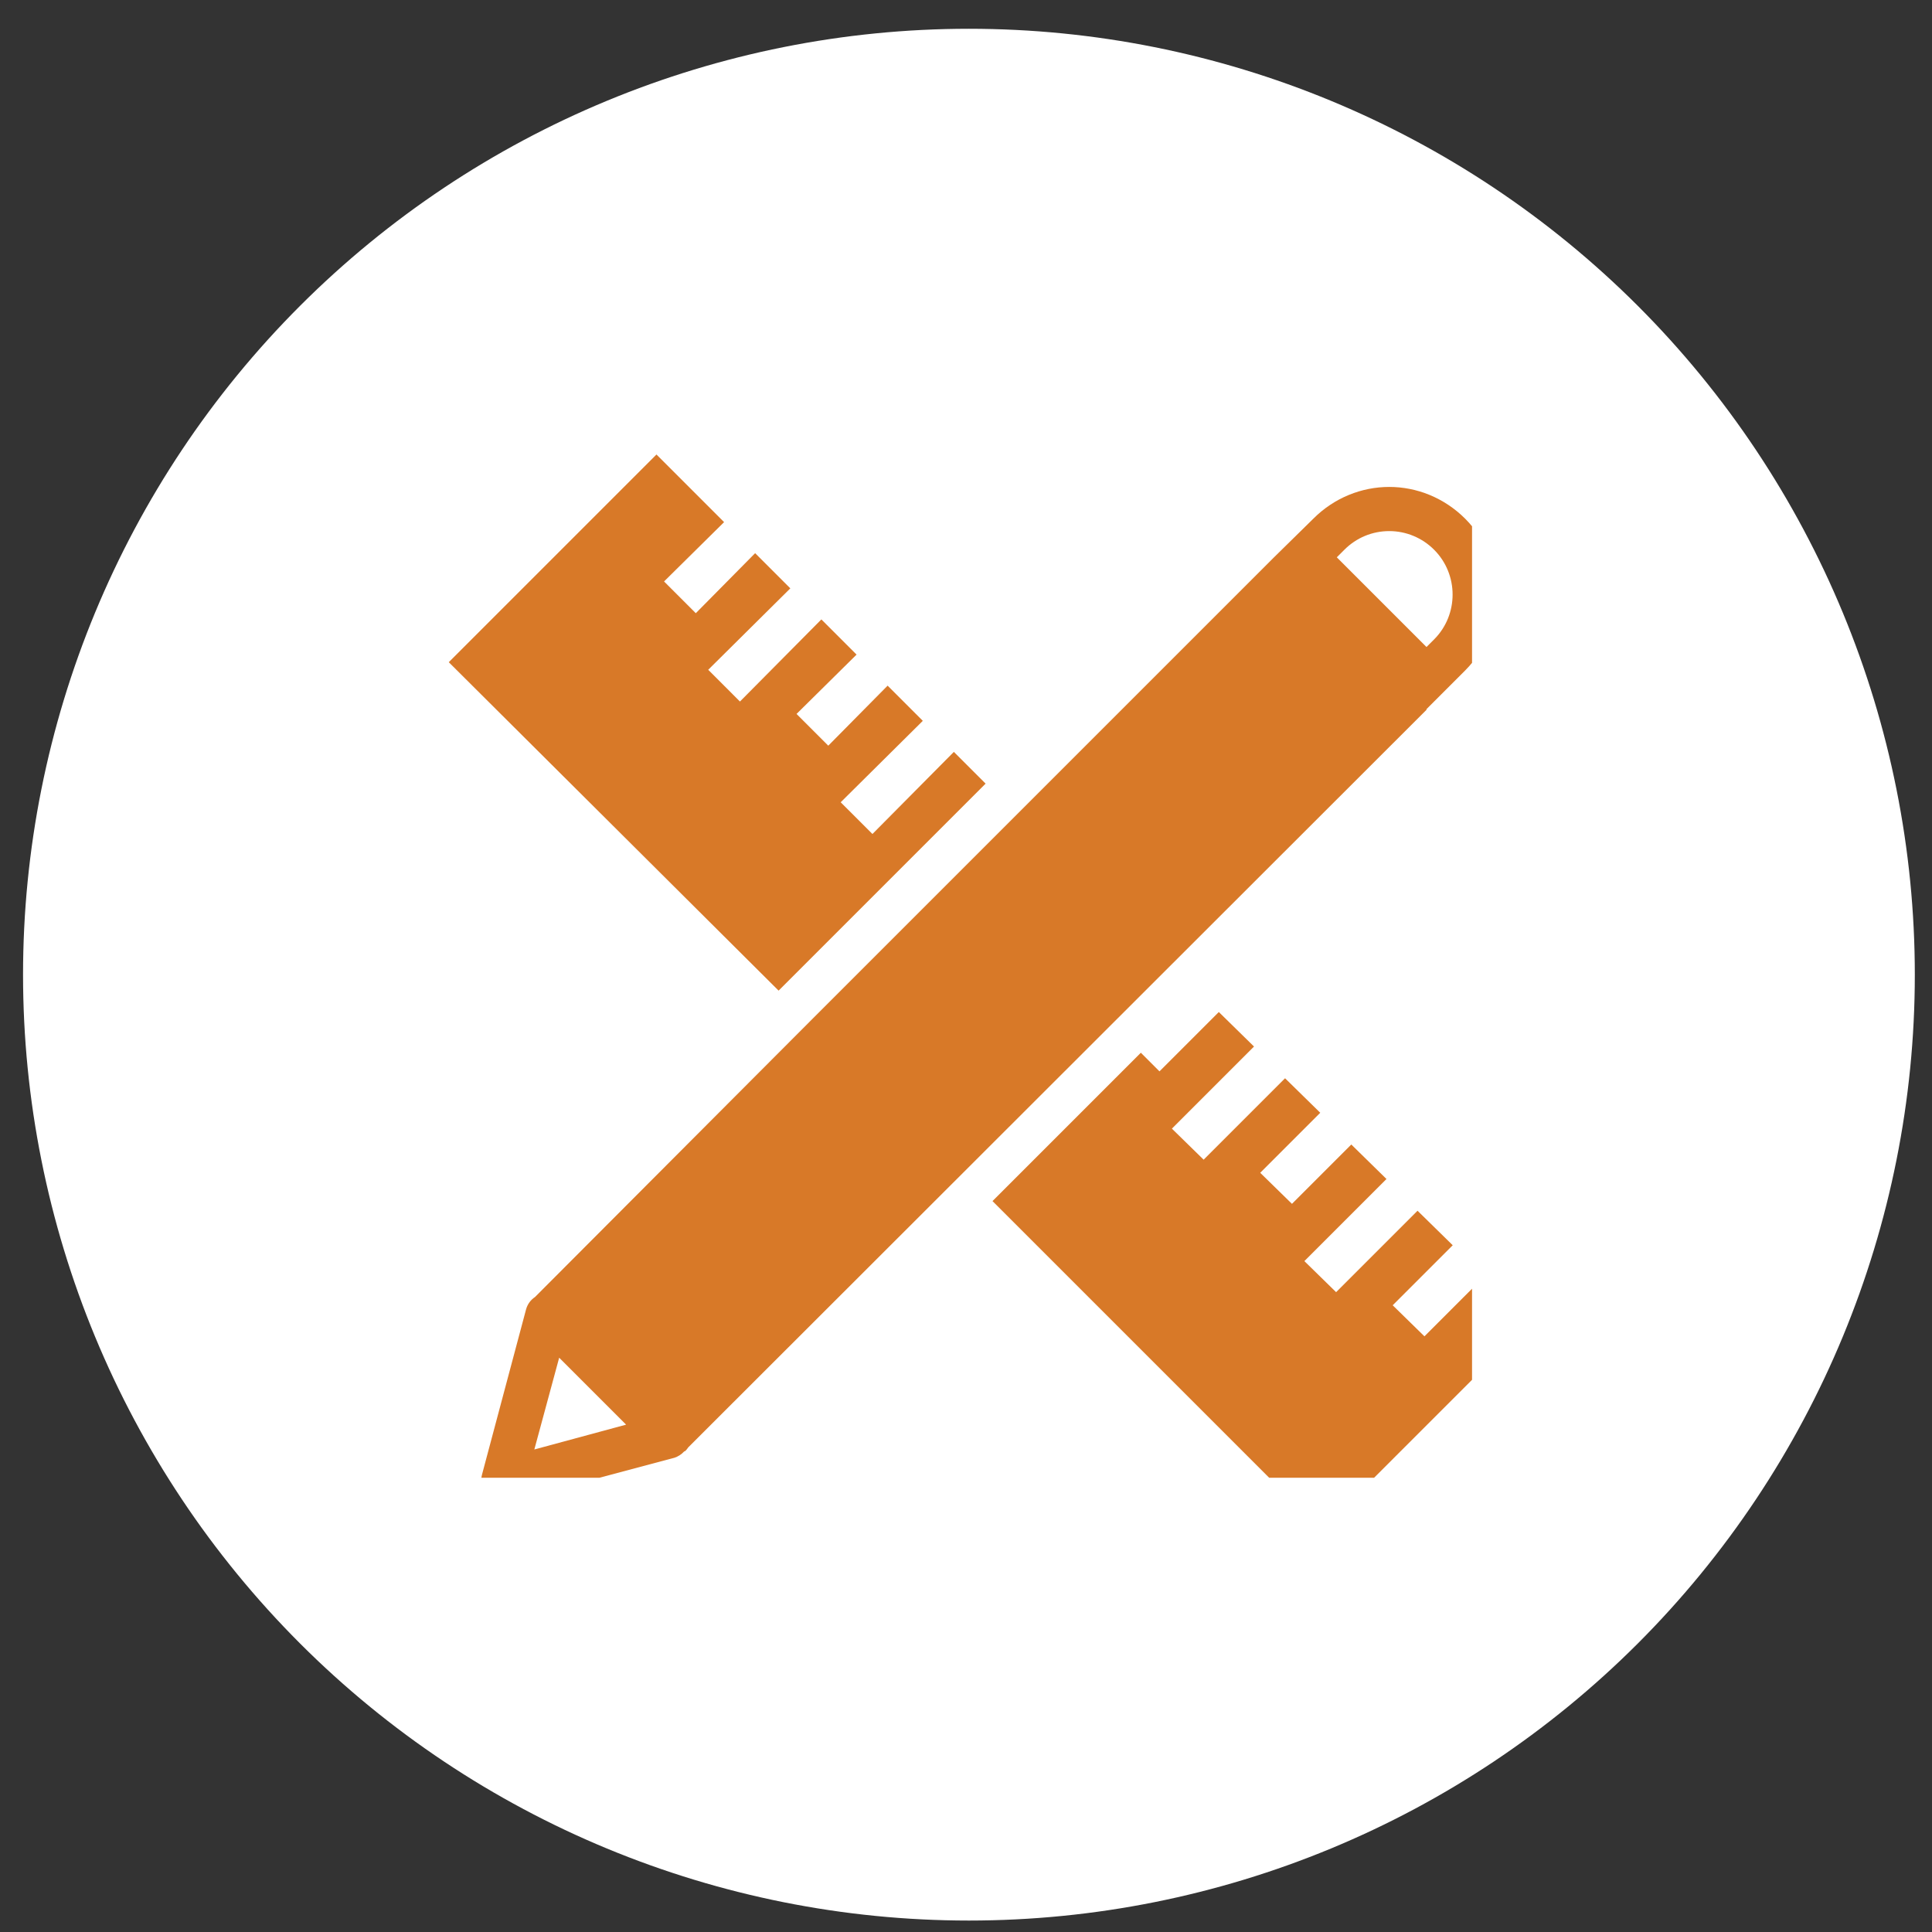 <svg width="56" height="56" viewBox="0 0 56 56" fill="none" xmlns="http://www.w3.org/2000/svg">
<rect x="0" y="0" width="56" height="56" fill="#333333" stroke="none"/>
<g clip-path="url(#clip0_32_1785)">
<path d="M28.085 55.668C35.356 55.668 42.33 52.779 47.472 47.638C52.613 42.496 55.502 35.523 55.502 28.251C55.502 20.98 52.613 14.006 47.472 8.864C42.33 3.723 35.356 0.834 28.085 0.834C20.814 0.834 13.84 3.723 8.698 8.864C3.557 14.006 0.668 20.98 0.668 28.251C0.668 35.523 3.557 42.496 8.698 47.638C13.84 52.779 20.814 55.668 28.085 55.668Z" fill="white"/>
<g clip-path="url(#clip1_32_1785)">
<path d="M19.028 13.174L13.008 19.194L22.568 28.714L28.568 22.714L27.648 21.794L25.288 24.174L24.368 23.254L26.748 20.894L25.728 19.874L24.008 21.614L23.088 20.694L24.828 18.974L23.808 17.954L21.448 20.334L20.528 19.414L22.908 17.054L21.888 16.034L20.168 17.774L19.248 16.854L20.988 15.134L19.028 13.174ZM40.268 14.114C39.47 14.114 38.675 14.426 38.068 15.034L36.928 16.154L23.468 29.614L15.508 37.594C15.38 37.679 15.288 37.806 15.248 37.954L13.968 42.754C13.91 42.974 13.975 43.206 14.135 43.366C14.295 43.526 14.528 43.591 14.748 43.534L19.548 42.254C19.655 42.219 19.753 42.156 19.828 42.074L19.868 42.054C19.898 42.024 19.925 41.989 19.948 41.954L41.348 20.574V20.554L41.768 20.134C42.098 19.804 42.468 19.434 42.468 19.434C43.683 18.216 43.683 16.249 42.468 15.034C41.858 14.426 41.065 14.114 40.268 14.114ZM40.268 15.394C40.758 15.394 41.223 15.589 41.568 15.934C42.283 16.649 42.283 17.819 41.568 18.534C41.485 18.616 41.418 18.684 41.348 18.754L38.748 16.154L38.968 15.934C39.315 15.586 39.778 15.394 40.268 15.394ZM35.328 29.334L33.608 31.054L33.068 30.514L28.768 34.814L38.308 44.354L44.328 38.334L43.008 37.014L41.288 38.734L40.368 37.834L42.108 36.094L41.088 35.094L38.728 37.454L37.808 36.554L40.188 34.174L39.168 33.174L37.448 34.894L36.528 33.994L38.268 32.254L37.248 31.254L34.888 33.614L33.968 32.714L36.348 30.334L35.328 29.334ZM16.208 39.354L18.148 41.294L15.488 42.014L16.208 39.354Z" fill="#D87928"/>
</g>
</g>
<defs>
<clipPath id="clip0_32_1785">
<rect width="54.834" height="54.834" fill="white" transform="translate(0.668 0.834)"/>
</clipPath>
<clipPath id="clip1_32_1785">
<rect width="30" height="30" fill="white" transform="translate(12.668 12.834)"/>
</clipPath>
</defs>
</svg>
